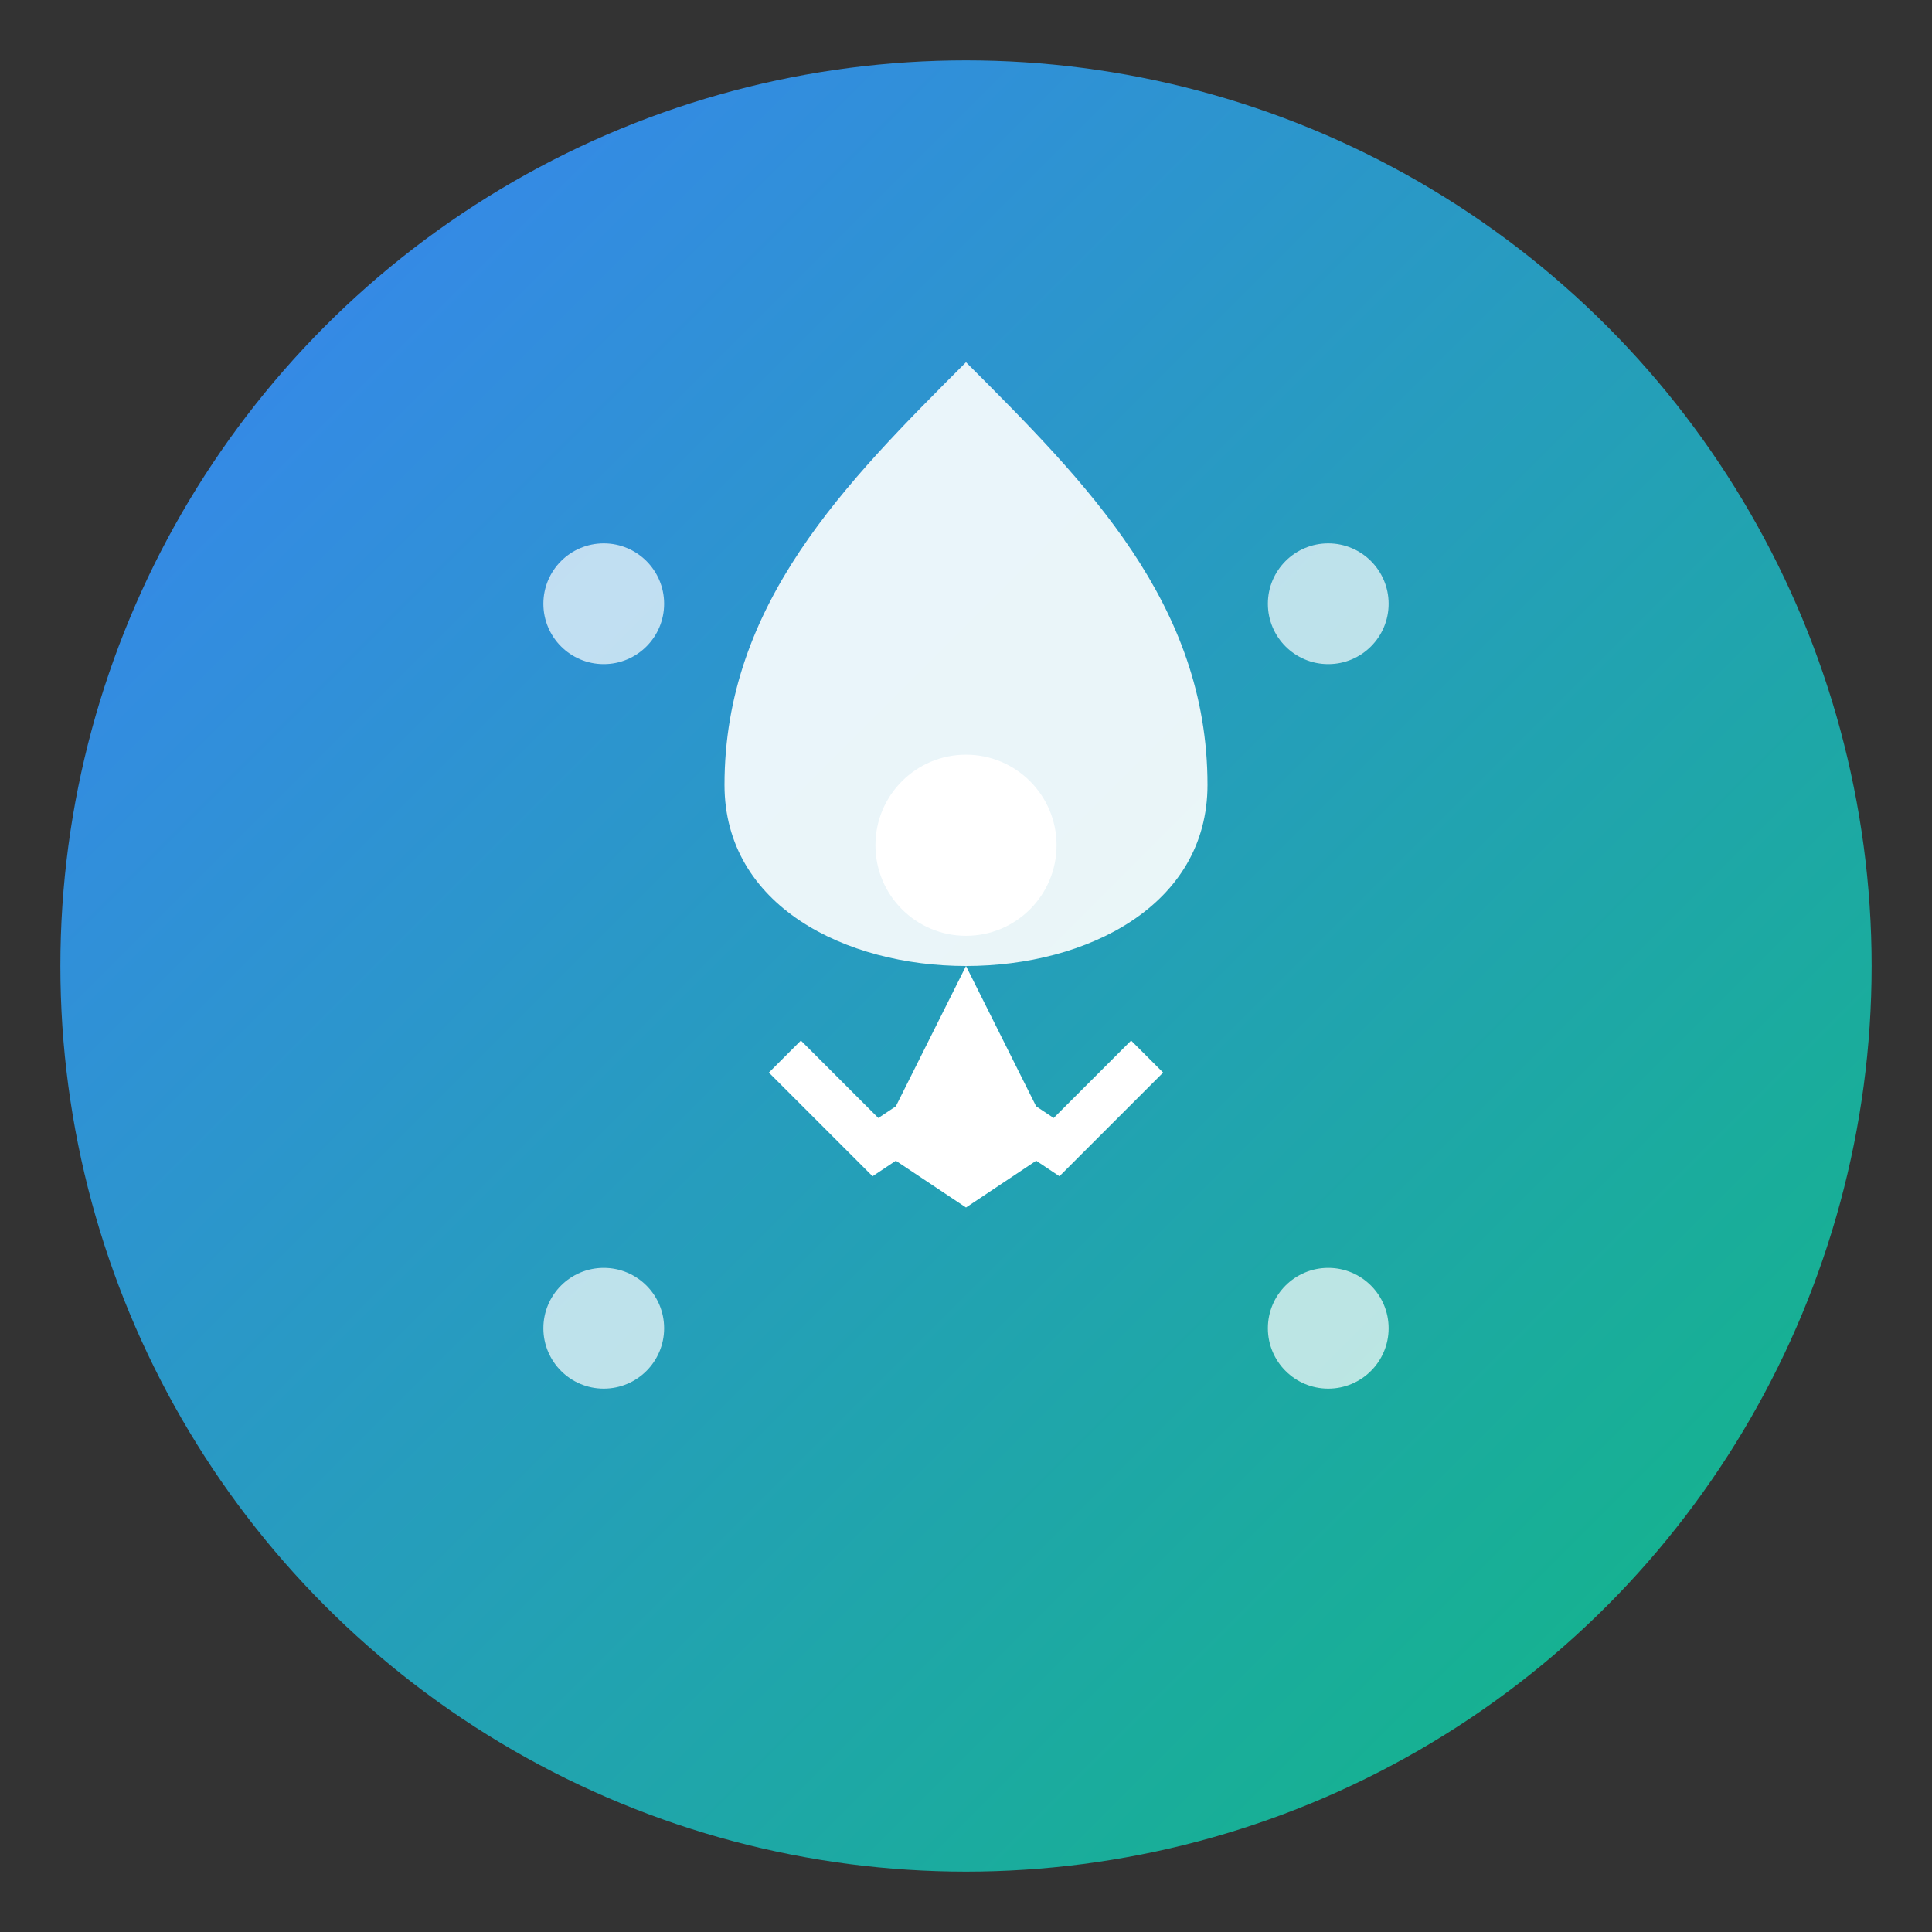 <svg
  xmlns="http://www.w3.org/2000/svg"
  viewBox="0 0 64 64"
  width="64"
  height="64"
>
  <rect x="0" y="0" width="64" height="64" fill="#333333" stroke="none"/>
  <defs>
    <linearGradient id="grad1" x1="0%" y1="0%" x2="100%" y2="100%">
      <stop offset="0%" style="stop-color: #3b82f6; stop-opacity: 1" />
      <stop offset="100%" style="stop-color: #10b981; stop-opacity: 1" />
    </linearGradient>
  </defs>

  <!-- Background circle -->
  <circle cx="32" cy="32" r="30" fill="url(#grad1)" />

  <!-- Lotus/Yoga symbol -->
  <path
    d="M32 12 C36 16, 40 20, 40 26 C40 30, 36 32, 32 32 C28 32, 24 30, 24 26 C24 20, 28 16, 32 12 Z"
    fill="white"
    opacity="0.9"
  />

  <!-- Center meditation figure -->
  <circle cx="32" cy="28" r="3" fill="white" />
  <path d="M32 32 L29 38 L32 40 L35 38 Z" fill="white" />
  <path
    d="M26 35 L29 38 L32 36 L35 38 L38 35"
    stroke="white"
    stroke-width="1.5"
    fill="none"
  />

  <!-- Decorative elements -->
  <circle cx="20" cy="20" r="2" fill="white" opacity="0.7" />
  <circle cx="44" cy="20" r="2" fill="white" opacity="0.7" />
  <circle cx="20" cy="44" r="2" fill="white" opacity="0.7" />
  <circle cx="44" cy="44" r="2" fill="white" opacity="0.7" />
</svg>
